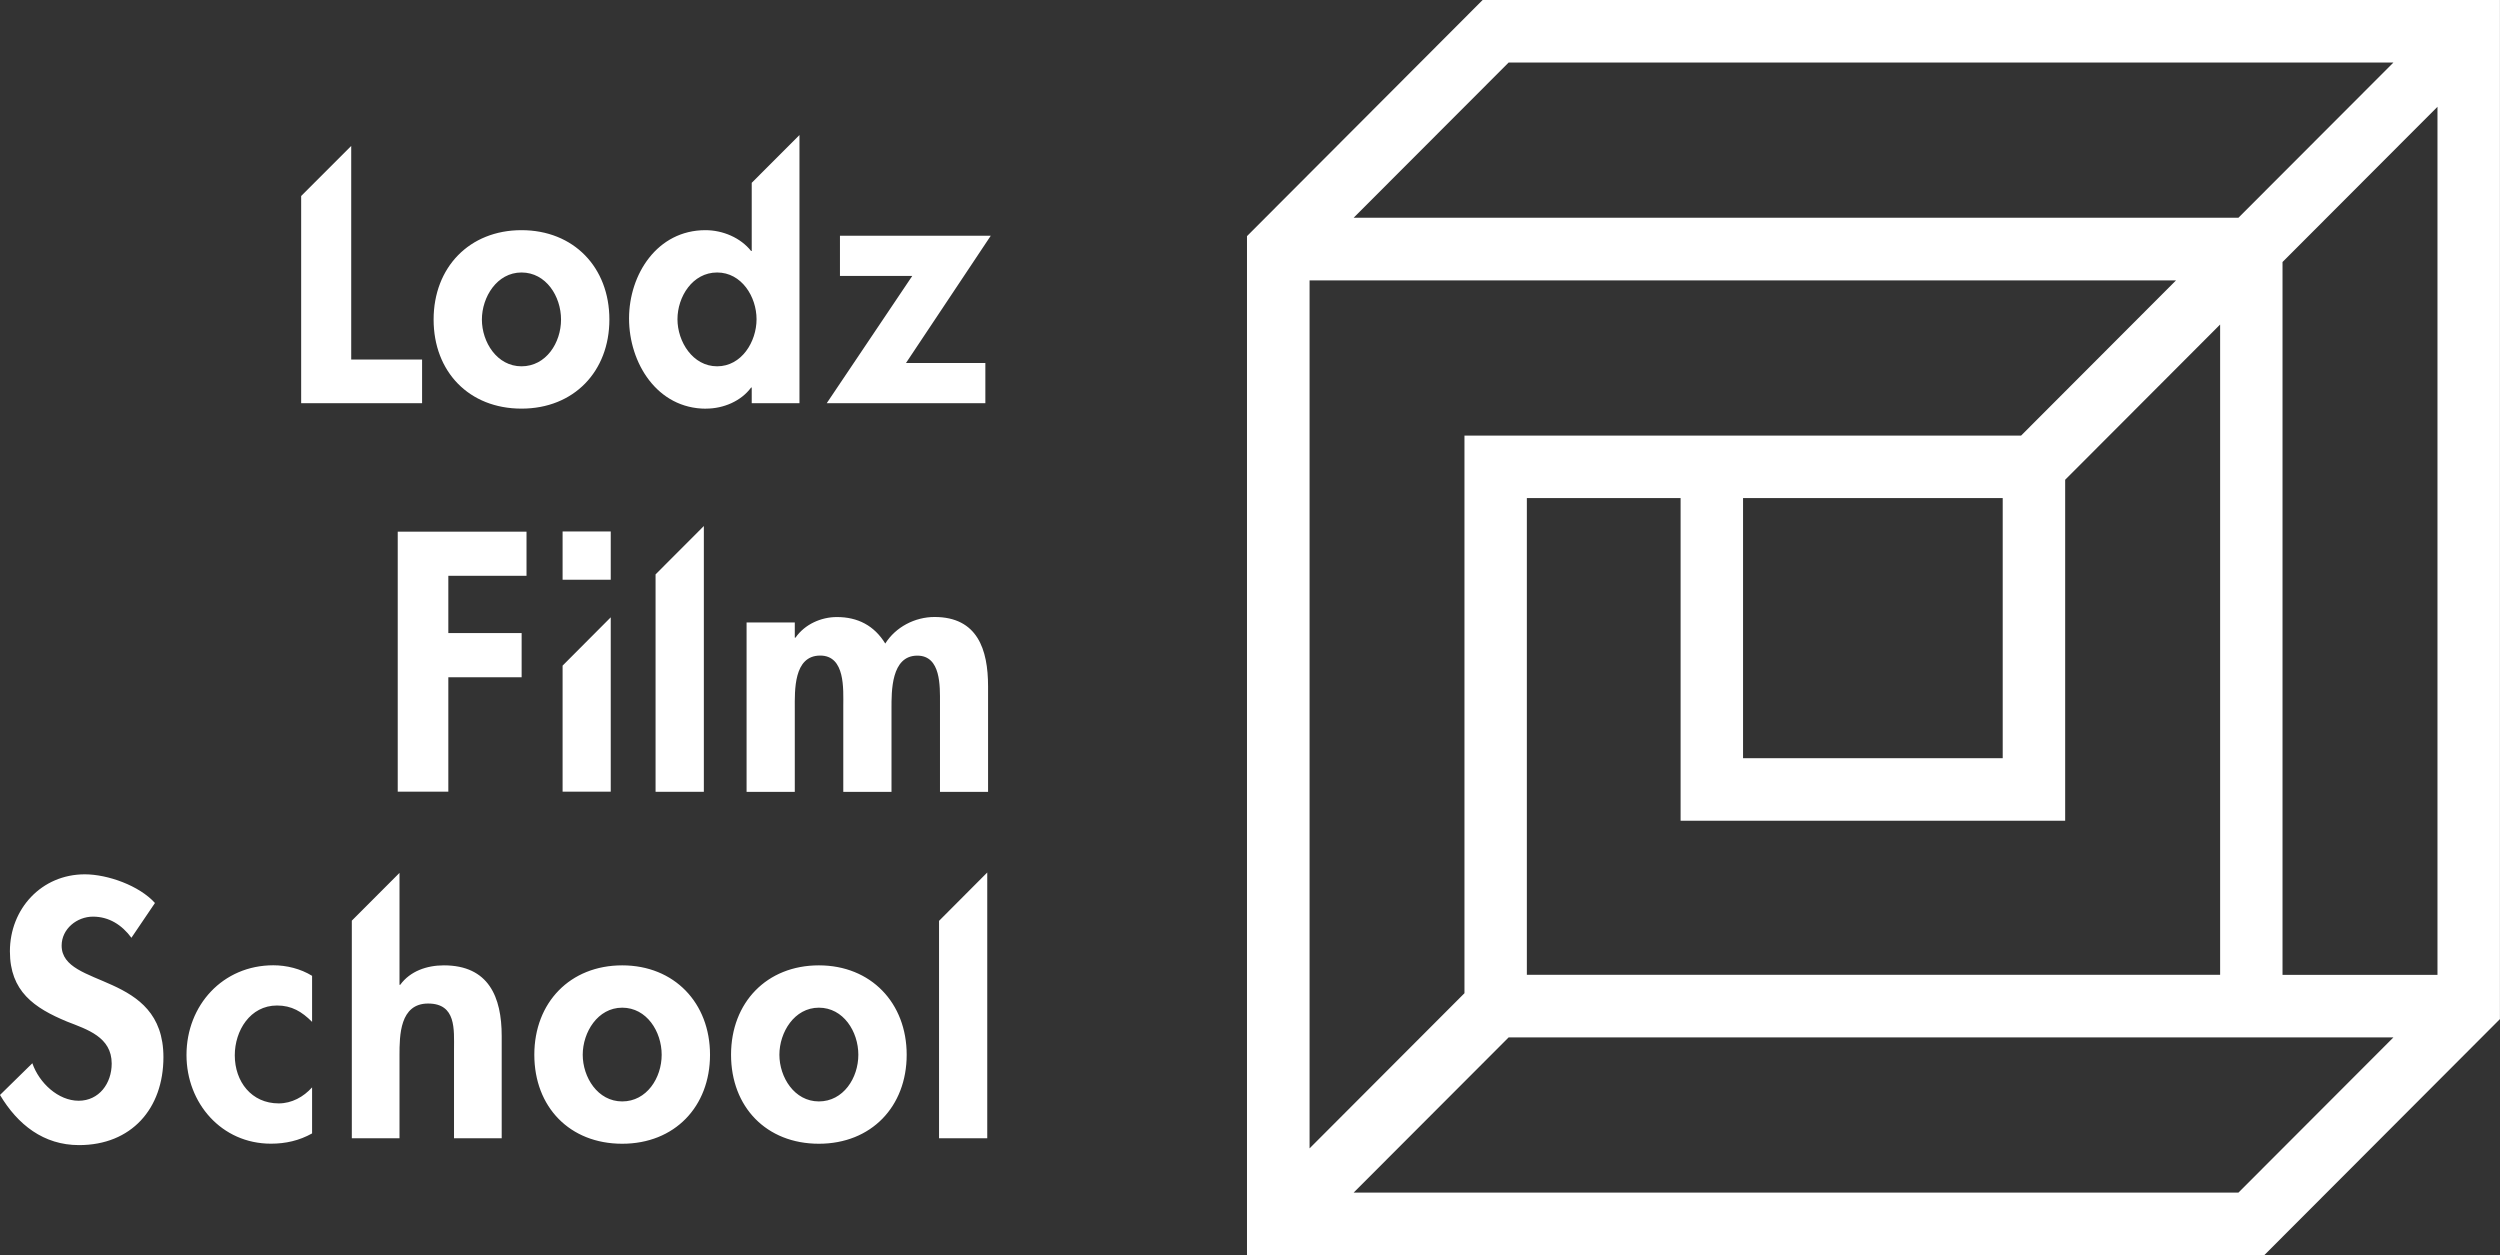 <svg width="239" height="120" viewBox="0 0 239 120" fill="none" xmlns="http://www.w3.org/2000/svg">
<rect x="0" y="0" width="239" height="120" fill="#333333" stroke="none"/>
<g clip-path="url(#clip0_23057_137)">
<path d="M141.74 0L119.212 22.575V120H216.458L238.994 97.425V0H141.734H141.74ZM144.223 5.981H228.809L213.995 20.815H129.409L144.223 5.981ZM197.43 78.467V45.865L212.244 31.024V93.191H145.967V47.612H160.665V78.461H197.43V78.467ZM166.635 72.486V47.618H191.459V72.486H166.635ZM125.189 26.803H208.03L193.216 41.643H140.003V94.951L125.195 109.784V26.803H125.189ZM213.995 114.012H129.409L144.223 99.178H228.809L213.995 114.012ZM233.023 93.197H218.209V25.049L233.023 10.209V93.197ZM40.351 34.369H33.576V13.95L28.791 18.737V38.545H40.351V34.369ZM49.855 39.065C54.867 39.065 58.257 35.506 58.257 30.544C58.257 25.556 54.841 22.004 49.855 22.004C44.87 22.004 41.453 25.563 41.453 30.55C41.453 35.538 44.844 39.065 49.855 39.065ZM49.855 26.05C52.202 26.05 53.635 28.329 53.635 30.55C53.635 32.772 52.202 35.019 49.855 35.019C47.508 35.019 46.069 32.7 46.069 30.55C46.069 28.401 47.508 26.05 49.855 26.05ZM67.502 39.065C69.168 39.065 70.854 38.344 71.807 37.045H71.865V38.545H76.429V12.911L71.865 17.477V23.997H71.807C70.796 22.724 69.103 22.004 67.437 22.004C62.841 22.004 60.137 26.212 60.137 30.453C60.137 34.694 62.815 39.071 67.496 39.071L67.502 39.065ZM68.559 26.05C70.893 26.05 72.326 28.362 72.326 30.518C72.326 32.674 70.893 35.019 68.559 35.019C66.225 35.019 64.766 32.661 64.766 30.518C64.766 28.375 66.199 26.05 68.559 26.05ZM89.344 58.984C87.47 58.984 85.629 59.938 84.631 61.523C83.58 59.808 81.998 58.984 79.995 58.99C78.504 58.99 76.935 59.678 76.047 60.964H75.982V59.51H71.373V75.701H75.982V67.751C75.982 66.037 75.852 62.672 78.413 62.672C80.825 62.672 80.618 65.907 80.618 67.492V75.701H85.227V67.758C85.227 66.082 85.188 62.679 87.697 62.679C89.966 62.679 89.862 65.621 89.862 67.199V75.701H94.459V65.615C94.459 62.088 93.448 58.984 89.337 58.984H89.344ZM67.288 75.701V50.287L62.672 54.911V75.694H67.288V75.701ZM80.306 26.381H87.211L79.036 38.545H94.2V34.7H86.614L94.718 22.536H80.3V26.387L80.306 26.381ZM59.483 92.288C54.504 92.288 51.081 95.84 51.081 100.835C51.081 105.829 54.465 109.342 59.483 109.342C64.501 109.342 67.878 105.79 67.878 100.835C67.878 95.879 64.462 92.288 59.483 92.288ZM59.483 105.296C57.136 105.296 55.709 102.984 55.709 100.835C55.709 98.685 57.142 96.334 59.483 96.334C61.823 96.334 63.256 98.613 63.256 100.835C63.256 103.056 61.823 105.296 59.483 105.296ZM5.893 90.398C5.893 88.8 7.358 87.631 8.888 87.631C10.418 87.631 11.65 88.417 12.564 89.651L14.814 86.326C13.316 84.663 10.289 83.585 8.11 83.585C3.974 83.585 0.947 86.878 0.947 90.95C0.947 94.769 3.261 96.36 6.412 97.665C8.331 98.419 10.678 99.133 10.678 101.679C10.678 103.569 9.472 105.231 7.52 105.231C5.569 105.231 3.747 103.536 3.092 101.646L0 104.679C1.692 107.517 4.169 109.472 7.553 109.472C12.564 109.472 15.624 105.985 15.624 101.062C15.624 92.814 5.893 94.541 5.893 90.398ZM89.772 108.816H94.381V83.41L89.772 88.034V108.823V108.816ZM78.284 92.288C73.305 92.288 69.888 95.84 69.888 100.835C69.888 105.829 73.272 109.342 78.284 109.342C83.295 109.342 86.679 105.79 86.679 100.835C86.679 95.879 83.263 92.288 78.284 92.288ZM78.284 105.296C75.943 105.296 74.51 102.984 74.51 100.835C74.51 98.685 75.943 96.334 78.284 96.334C80.624 96.334 82.057 98.613 82.057 100.835C82.057 103.056 80.624 105.296 78.284 105.296ZM17.829 100.861C17.829 105.459 21.18 109.336 25.9 109.336C27.3 109.336 28.604 109.044 29.835 108.355V103.952C29.018 104.868 27.884 105.485 26.646 105.485C24.039 105.485 22.445 103.4 22.445 100.887C22.445 98.535 23.91 96.126 26.483 96.126C27.884 96.126 28.856 96.71 29.835 97.691V93.288C28.727 92.606 27.391 92.281 26.127 92.281C21.31 92.281 17.829 96.094 17.829 100.854V100.861ZM42.432 92.288C40.805 92.288 39.21 92.84 38.263 94.145H38.192V83.449L33.634 88.014V108.816H38.192V100.893C38.192 98.971 38.224 95.938 40.928 95.938C43.631 95.938 43.404 98.419 43.404 100.341V108.816H47.962V99.036C47.962 95.321 46.724 92.288 42.432 92.288ZM49.868 60.523H42.86V55.048H50.335V50.826H38.023V75.681H42.86V64.744H49.868V60.523ZM58.387 59.016L53.784 63.634V75.681H58.387V59.016ZM58.387 50.807H53.784V55.425H58.387V50.807Z" fill="white"/>
</g>
<defs>
<clipPath id="clip0_23057_137">
<rect width="239" height="120" fill="white"/>
</clipPath>
</defs>
</svg>
